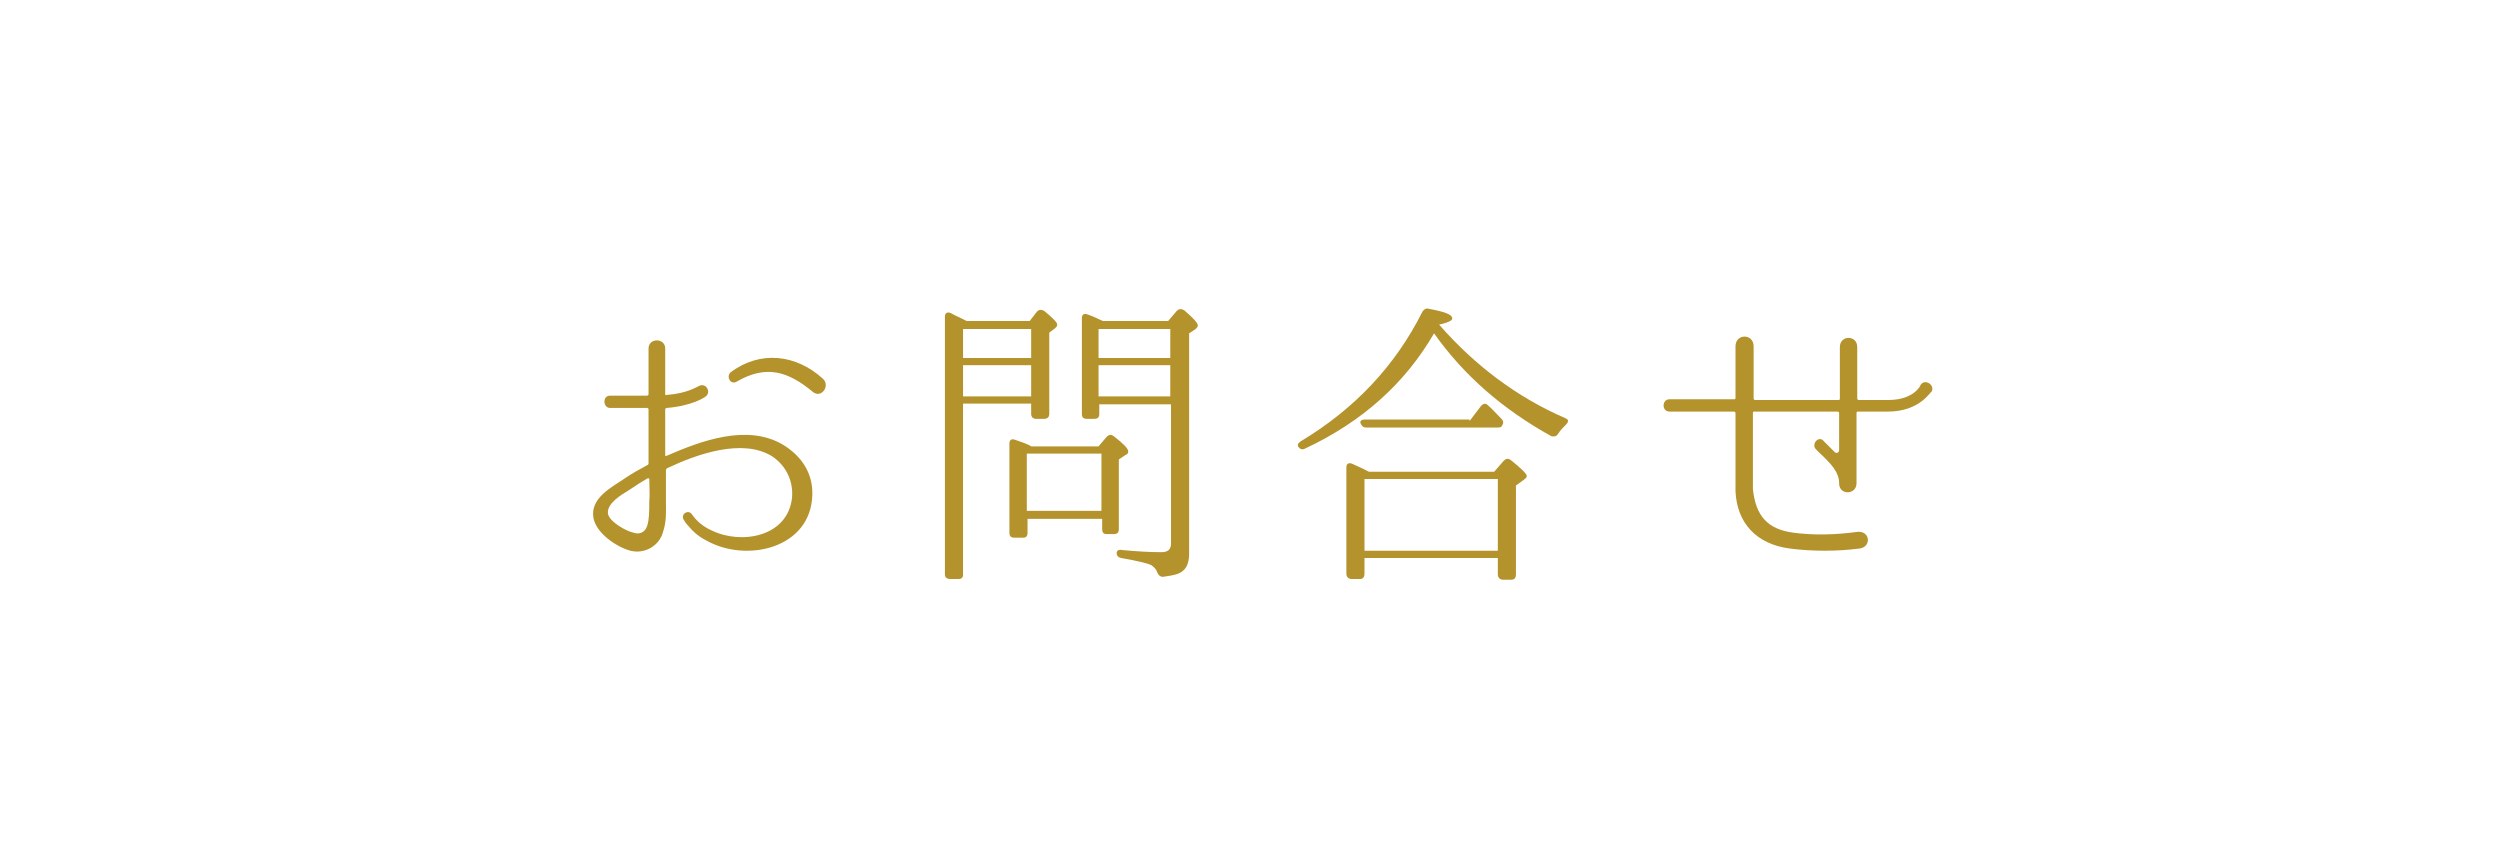 <?xml version="1.0" encoding="utf-8"?>
<!-- Generator: Adobe Illustrator 27.5.0, SVG Export Plug-In . SVG Version: 6.00 Build 0)  -->
<svg version="1.1" id="レイヤー_1" xmlns="http://www.w3.org/2000/svg" xmlns:xlink="http://www.w3.org/1999/xlink" x="0px"
	 y="0px" viewBox="0 0 345 116" style="enable-background:new 0 0 345 116;" xml:space="preserve">
<style type="text/css">
	.st0{fill:#B4922C;}
</style>
<g>
	<path class="st0" d="M112.1,68.3c-0.2,7.4-9.1,9.4-14.6,6.3c-1.2-0.6-2-1.4-2.4-1.9c-0.5-0.5-0.7-0.9-0.7-0.9
		C93.8,71,95,70.2,95.5,71h0c0.7,1,1.6,1.7,2.7,2.2c4.1,2,10.5,0.9,11.1-4.5c0.2-2.3-0.8-4.4-2.7-5.7c-4.1-2.6-10.5-0.3-14.5,1.6
		c-0.1,0-0.2,0.2-0.2,0.3v4.4c0,1.3,0.1,2.6-0.4,4.1c-0.5,1.9-2.5,3.1-4.5,2.6c-1.9-0.5-4.7-2.4-5.1-4.5c-0.5-2.7,2.4-4.2,4.2-5.4
		c1-0.7,2.1-1.3,3.2-1.9c0.1,0,0.2-0.1,0.2-0.3v-7.4c0-0.1-0.1-0.2-0.2-0.2h-5.1c-1,0-1.1-1.7,0-1.7h5.1c0.1,0,0.2-0.1,0.2-0.2v-6.3
		c0-1.5,2.3-1.5,2.3,0v6.3c0,0.1,0.1,0.2,0.2,0.1c2.9-0.2,4.3-1.2,4.4-1.2c1-0.6,1.8,0.8,1,1.4c-0.1,0.1-1.8,1.3-5.4,1.6
		c-0.1,0-0.2,0.1-0.2,0.2v6.3c0,0.1,0.1,0.2,0.2,0.1c4.6-2,11.1-4.5,16.1-1.5C110.7,63,112.2,65.4,112.1,68.3z M89.6,66.1
		c0-0.1-0.1-0.1-0.2-0.1c-0.9,0.5-1.8,1.1-2.7,1.7c-1,0.6-3,1.8-2.8,3.2c0.2,1.1,2.5,2.4,3.5,2.6c0.8,0.3,1.6,0,1.9-0.9
		c0.3-0.9,0.3-2.1,0.3-3.4C89.7,68.2,89.6,67.2,89.6,66.1z M112.2,54.1c-3.5-2.9-6.5-3.8-10.6-1.4c-0.8,0.4-1.4-0.7-0.8-1.3
		c4.1-3.1,9.1-2.5,12.8,0.9C114.6,53.3,113.3,55,112.2,54.1z"/>
	<path class="st0" d="M133.4,44.3h8.7l1-1.3c0.3-0.3,0.6-0.3,1-0.1c1.2,1,1.8,1.6,1.8,1.9c0,0.2-0.1,0.3-0.3,0.5l-0.8,0.6v11.2
		c0,0.5-0.3,0.7-0.7,0.7H143c-0.4,0-0.7-0.2-0.7-0.7v-1.4h-9.4v23.6c0,0.4-0.2,0.6-0.6,0.6h-1.2c-0.4,0-0.7-0.2-0.7-0.6V43.7
		c0-0.5,0.3-0.7,0.8-0.5c0.5,0.3,1,0.5,1.6,0.8L133.4,44.3z M132.9,45.4v4h9.4v-4H132.9z M132.9,54.7h9.4v-4.3h-9.4V54.7z
		 M151.6,61.6l1.1-1.3c0.3-0.3,0.6-0.4,1-0.1c1.3,1,2,1.7,2,2.1c0,0.2-0.1,0.4-0.4,0.5l-0.9,0.6V73c0,0.5-0.2,0.7-0.7,0.7h-1
		c-0.4,0-0.6-0.2-0.6-0.7v-1.4h-10.3v1.9c0,0.5-0.2,0.7-0.6,0.7H140c-0.5,0-0.7-0.2-0.7-0.7V61.2c0-0.5,0.3-0.7,0.8-0.5
		c0.8,0.3,1.6,0.5,2.2,0.9H151.6z M141.7,62.6v7.9H152v-7.9H141.7z M161.2,44.3l1.2-1.4c0.3-0.3,0.6-0.3,1-0.1
		c1.3,1.1,1.9,1.8,1.9,2.1c0,0.2-0.1,0.3-0.3,0.5l-0.9,0.6v30.4c0,1.5-0.5,2.4-1.6,2.8c-0.6,0.2-1.3,0.3-2,0.4
		c-0.4,0-0.6-0.2-0.8-0.6c-0.1-0.4-0.4-0.7-0.8-1c-0.6-0.3-2-0.6-4.2-1c-0.4-0.1-0.6-0.3-0.6-0.7c0-0.3,0.3-0.5,0.7-0.4
		c2.1,0.2,3.9,0.3,5.5,0.3c0.9,0,1.3-0.4,1.3-1.2V55.8h-9.9v1.3c0,0.5-0.2,0.7-0.7,0.7h-1c-0.5,0-0.7-0.2-0.7-0.7V43.9
		c0-0.5,0.3-0.7,0.8-0.5c0.9,0.3,1.6,0.7,2.1,0.9H161.2z M151.6,45.4v4h9.9v-4H151.6z M161.5,54.7v-4.3h-9.9v4.3H161.5z"/>
	<path class="st0" d="M198.6,44.8c4.9,5.6,10.7,10,17.4,12.9c0.5,0.2,0.5,0.5,0.1,0.9c-0.4,0.4-0.8,0.8-1.1,1.3
		c-0.2,0.3-0.5,0.4-0.9,0.3c-6.7-3.7-12.1-8.4-16.2-14.2c-4,6.9-9.9,12.2-17.8,15.9c-0.3,0.2-0.7,0.1-0.9-0.2s-0.1-0.5,0.3-0.8
		c7.5-4.5,13.1-10.5,16.8-17.9c0.2-0.3,0.5-0.5,0.8-0.4c2.2,0.4,3.3,0.8,3.3,1.3C200.5,44.2,199.9,44.5,198.6,44.8L198.6,44.8z
		 M206.2,65.1l1.3-1.5c0.3-0.3,0.6-0.4,1-0.1c1.5,1.2,2.2,1.9,2.2,2.2c0,0.1-0.1,0.3-0.4,0.5l-1.1,0.8v12.3c0,0.4-0.2,0.7-0.6,0.7
		h-1.2c-0.4,0-0.7-0.3-0.7-0.7V77h-18.4v2.2c0,0.4-0.2,0.7-0.6,0.7h-1.2c-0.4,0-0.7-0.3-0.7-0.7V64.5c0-0.5,0.3-0.7,0.8-0.5
		c0.6,0.3,1.4,0.6,2.3,1.1H206.2z M202.8,58.1l1.6-2.1c0.3-0.3,0.6-0.4,0.9-0.1c0.6,0.5,1.2,1.2,1.9,1.9c0.3,0.3,0.3,0.6,0.1,0.9
		c-0.1,0.3-0.4,0.3-0.7,0.3h-18c-0.4,0-0.6-0.1-0.8-0.5c-0.2-0.3,0-0.6,0.5-0.6H202.8z M188.3,66.1V76h18.4v-9.9H188.3z"/>
	<path class="st0" d="M260.5,56.8h-4.1c-0.1,0-0.2,0-0.2,0.2v9.7c0,1.6-2.4,1.7-2.4,0c0-1.5-1-2.6-2.7-4.2l-0.5-0.5
		c-0.7-0.7,0.4-2,1.1-1.1l0.5,0.5l1,1c0.2,0.2,0.6,0.1,0.6-0.3V57c0-0.1-0.1-0.2-0.2-0.2h-11.5c-0.1,0-0.2,0-0.2,0.2
		c0,8.1,0,9.4,0,10.5c0.4,3.7,2,5.5,5.5,6c2.9,0.4,6,0.3,8.9-0.1c1.8-0.2,2,2.1,0.3,2.3c-3.1,0.4-6.5,0.4-9.6,0
		c-4.6-0.6-7.3-3.5-7.5-7.9l0-10.8c0-0.1-0.1-0.2-0.2-0.2h-8.9c-1.1,0-1.1-1.7,0-1.7h8.9c0.1,0,0.2,0,0.2-0.2l0-7.1
		c0-1.8,2.5-1.8,2.5,0V55c0,0.1,0.1,0.2,0.2,0.2h11.5c0.1,0,0.2,0,0.2-0.2v-7.1c0-1.7,2.4-1.7,2.4,0V55c0,0.1,0.1,0.2,0.2,0.2h4.1
		c3.4,0,4.4-1.9,4.4-2c0.5-1,2-0.2,1.6,0.8C266.4,54,265,56.8,260.5,56.8z"/>
</g>
</svg>
